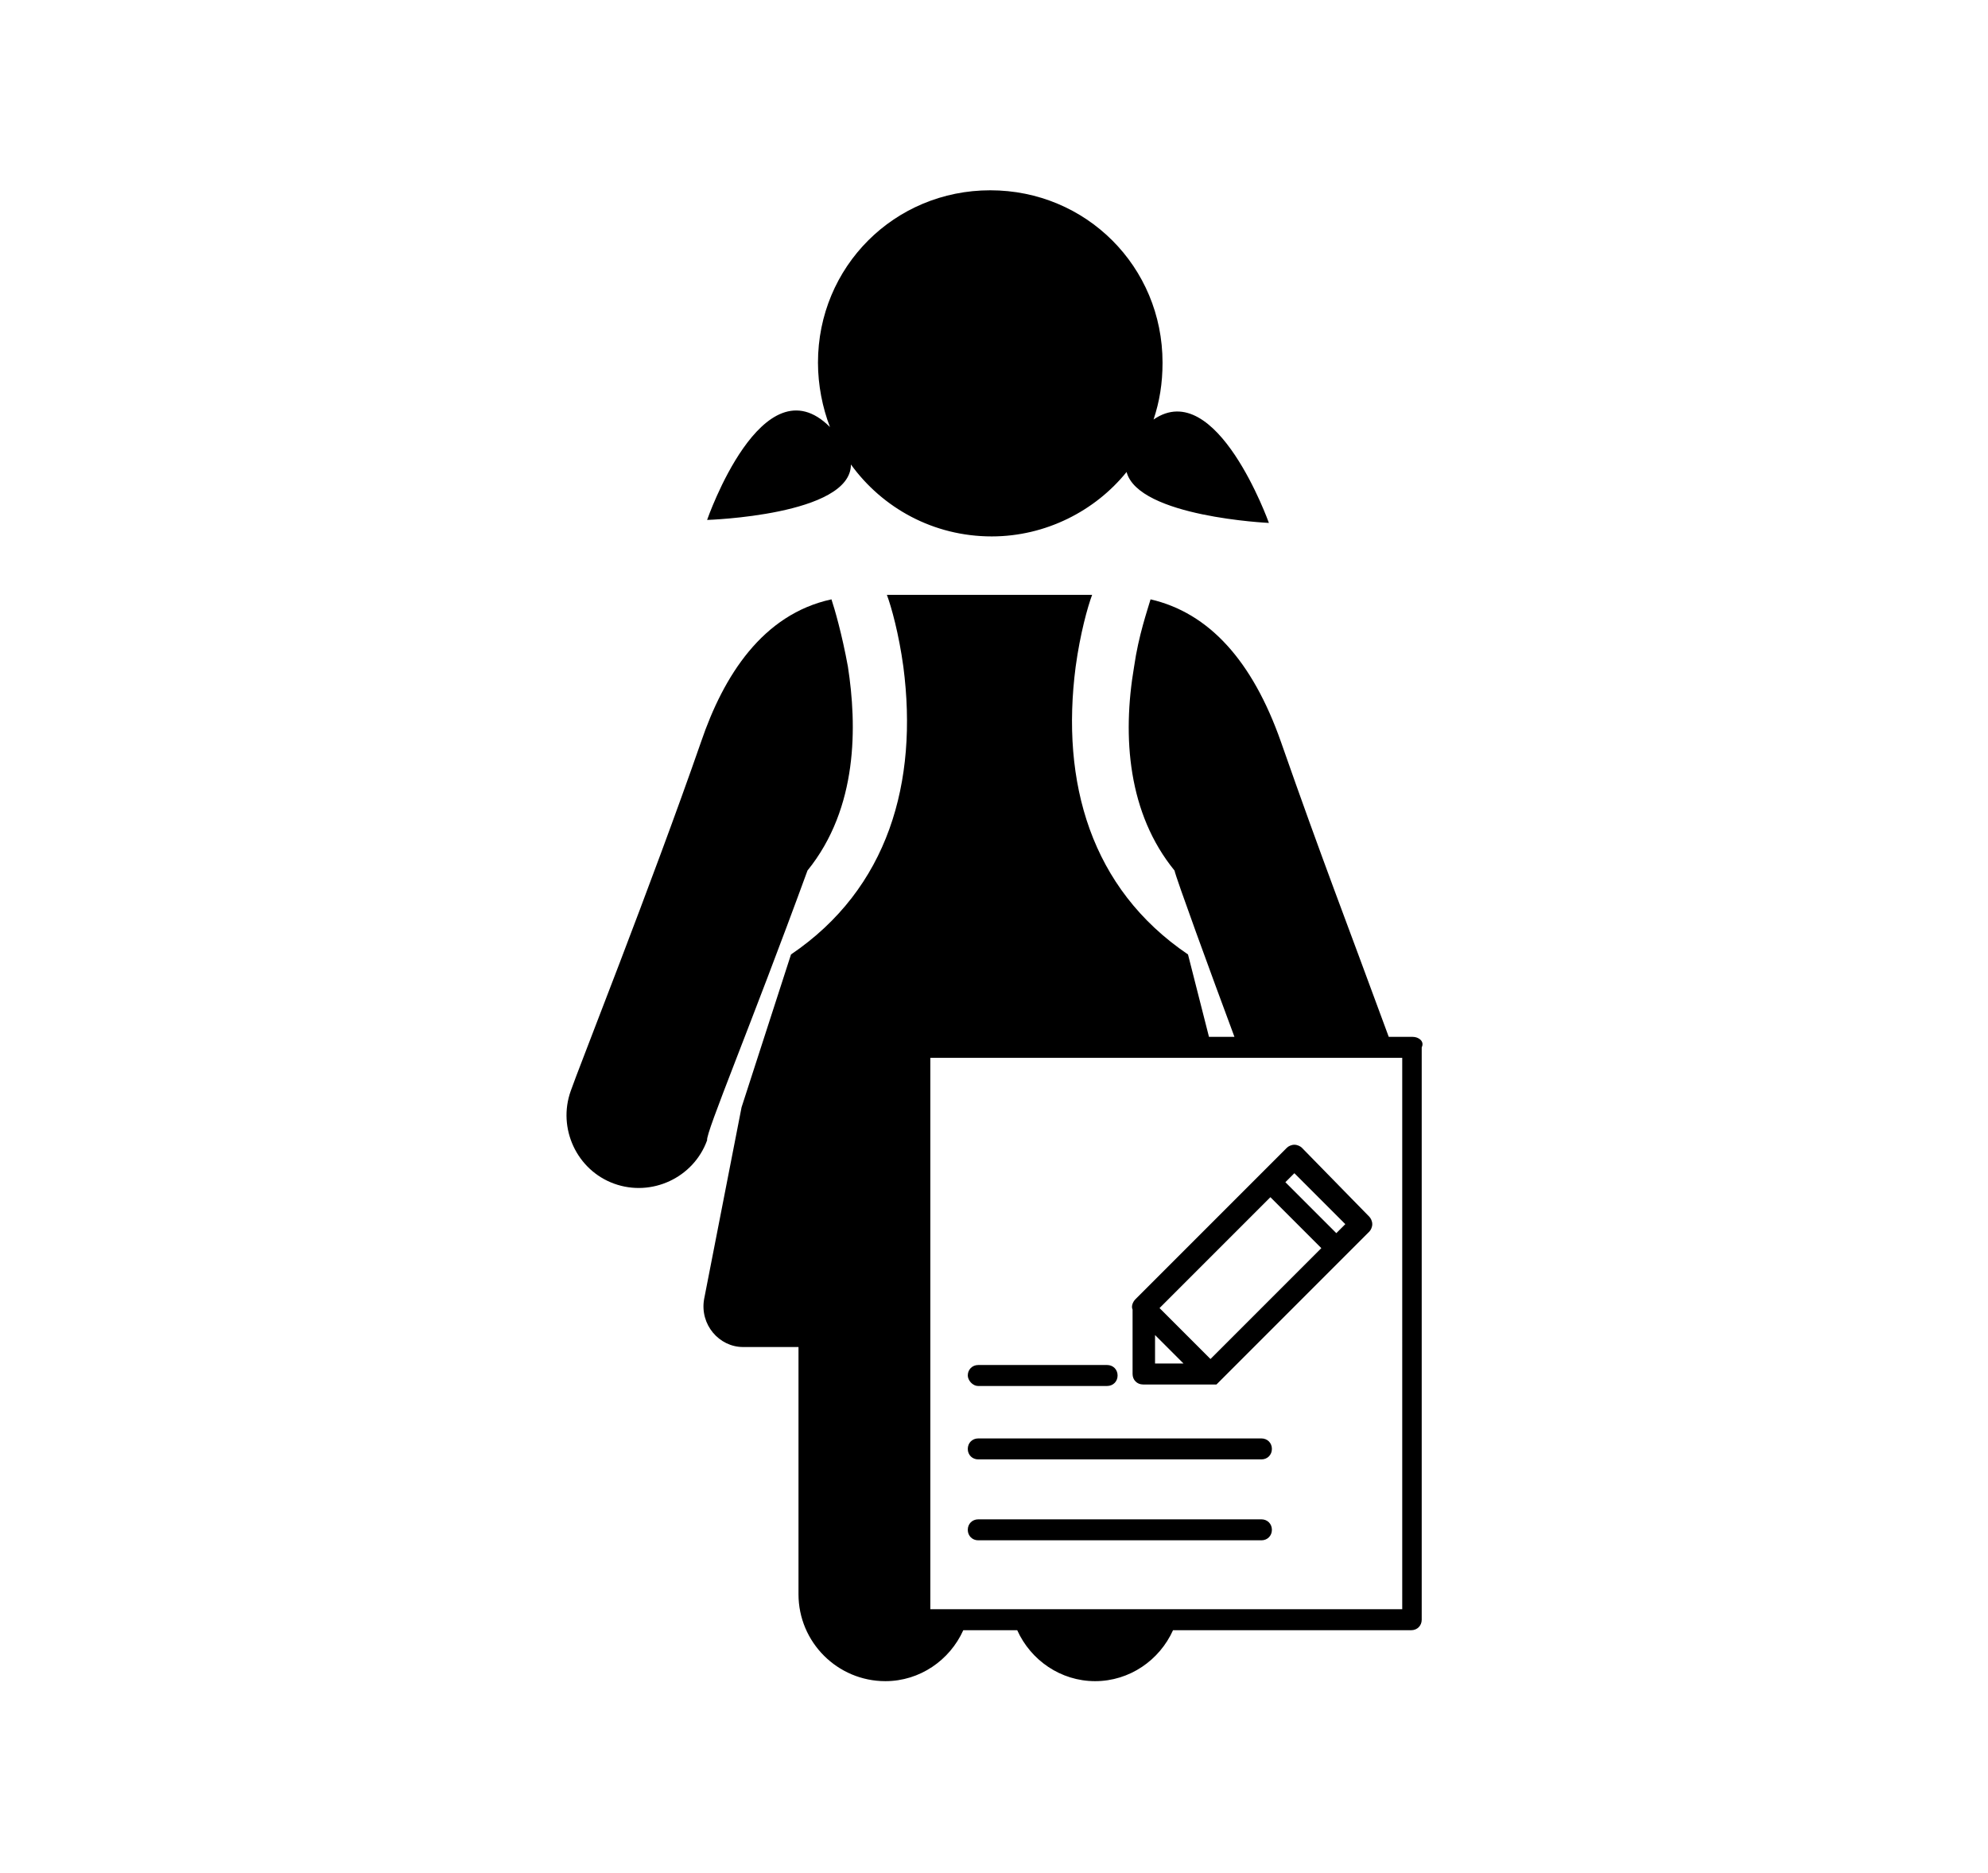 <?xml version="1.0" encoding="utf-8"?>
<!-- Generator: Adobe Illustrator 21.0.2, SVG Export Plug-In . SVG Version: 6.00 Build 0)  -->
<svg version="1.1" id="Calque_1" xmlns="http://www.w3.org/2000/svg" xmlns:xlink="http://www.w3.org/1999/xlink" x="0px" y="0px"
	 viewBox="0 0 132.7 125" style="enable-background:new 0 0 132.7 125;" xml:space="preserve">
<g>
	<path d="M53.9,58.1c3.4-4.2,3.3-9.7,2.7-13.6c-0.4-2.2-0.9-3.9-1.1-4.5c-4.6,1-7.2,5.1-8.7,9.5c-3.3,9.5-8.3,22.1-8.7,23.3
		c-0.9,2.5,0.4,5.3,2.9,6.2c2.5,0.9,5.3-0.4,6.2-2.9C47.1,75.6,50.1,68.5,53.9,58.1L53.9,58.1z"/>
	<path d="M94.3,69.2h-1.6c-2.9-7.9-4.4-11.7-7.2-19.7c-1.9-5.4-4.8-8.6-8.7-9.5c-0.2,0.7-0.8,2.4-1.1,4.5c-0.8,4.7-0.4,9.8,2.7,13.6
		c0.1,0.5,2.4,6.8,4,11.1h-1.7l-1.4-5.5c-6.5-4.4-8.5-11.5-7.5-19.2c0.3-2.2,0.8-4,1.1-4.8c-5.6,0-8.2,0-13.7,0
		c0.3,0.8,0.8,2.6,1.1,4.8c1,7.7-1,14.8-7.5,19.2l-3.3,10.2L47,86.7c-0.3,1.7,1,3.2,2.6,3.2c1,0,2.3,0,3.7,0v16.5
		c0,3.2,2.6,5.8,5.8,5.8c2.3,0,4.3-1.4,5.2-3.4h3.6c0.9,2,2.9,3.4,5.2,3.4s4.3-1.4,5.2-3.4h15.9c0.4,0,0.7-0.3,0.7-0.7V69.9
		C95.1,69.5,94.7,69.2,94.3,69.2z M93.6,107.4L93.6,107.4H78.8H67.5h-2.7h-2.7V70.6h19.1H83h10.1h0.5V107.4z"/>
	<path d="M56.8,31c2.1,2.9,5.5,4.8,9.4,4.8c3.6,0,6.9-1.7,9-4.3c0.8,3,9.5,3.4,9.5,3.4S81.2,25.1,77,28c0.4-1.2,0.6-2.4,0.6-3.8
		c0-6.4-5.1-11.5-11.5-11.5s-11.5,5.1-11.5,11.5c0,1.5,0.3,3,0.8,4.3c-4.5-4.5-8.2,6.2-8.2,6.2S56.8,34.4,56.8,31z"/>
	<path d="M86.9,76.6c-0.1-0.1-0.3-0.2-0.5-0.2c-0.2,0-0.4,0.1-0.5,0.2l-1.7,1.7c0,0,0,0,0,0c0,0,0,0,0,0l-8.3,8.3
		c0,0-0.1,0.1-0.1,0.1c-0.2,0.2-0.3,0.5-0.2,0.7v4.3c0,0.4,0.3,0.7,0.7,0.7h4.5c0,0,0.1,0,0.1,0c0,0,0,0,0,0c0,0,0.1,0,0.1,0
		c0,0,0,0,0.1,0c0,0,0.1,0,0.1,0c0,0,0.1-0.1,0.1-0.1l10.1-10.1c0.1-0.1,0.2-0.3,0.2-0.5c0-0.2-0.1-0.4-0.2-0.5L86.9,76.6z M77.1,91
		v-1.9L79,91H77.1z M80.8,90.7l-3.4-3.4l7.4-7.4l3.4,3.4L80.8,90.7z M89.2,82.3l-3.4-3.4l0.6-0.6l3.4,3.4L89.2,82.3z"/>
	<path d="M84.2,96H65.3c-0.4,0-0.7,0.3-0.7,0.7c0,0.4,0.3,0.7,0.7,0.7h18.9c0.4,0,0.7-0.3,0.7-0.7C84.9,96.3,84.6,96,84.2,96z"/>
	<path d="M65.3,92.5h8.6c0.4,0,0.7-0.3,0.7-0.7c0-0.4-0.3-0.7-0.7-0.7h-8.6c-0.4,0-0.7,0.3-0.7,0.7C64.6,92.1,64.9,92.5,65.3,92.5z"
		/>
	<path d="M84.2,101.4H65.3c-0.4,0-0.7,0.3-0.7,0.7c0,0.4,0.3,0.7,0.7,0.7h18.9c0.4,0,0.7-0.3,0.7-0.7
		C84.9,101.7,84.6,101.4,84.2,101.4z"/>
</g>
</svg>
